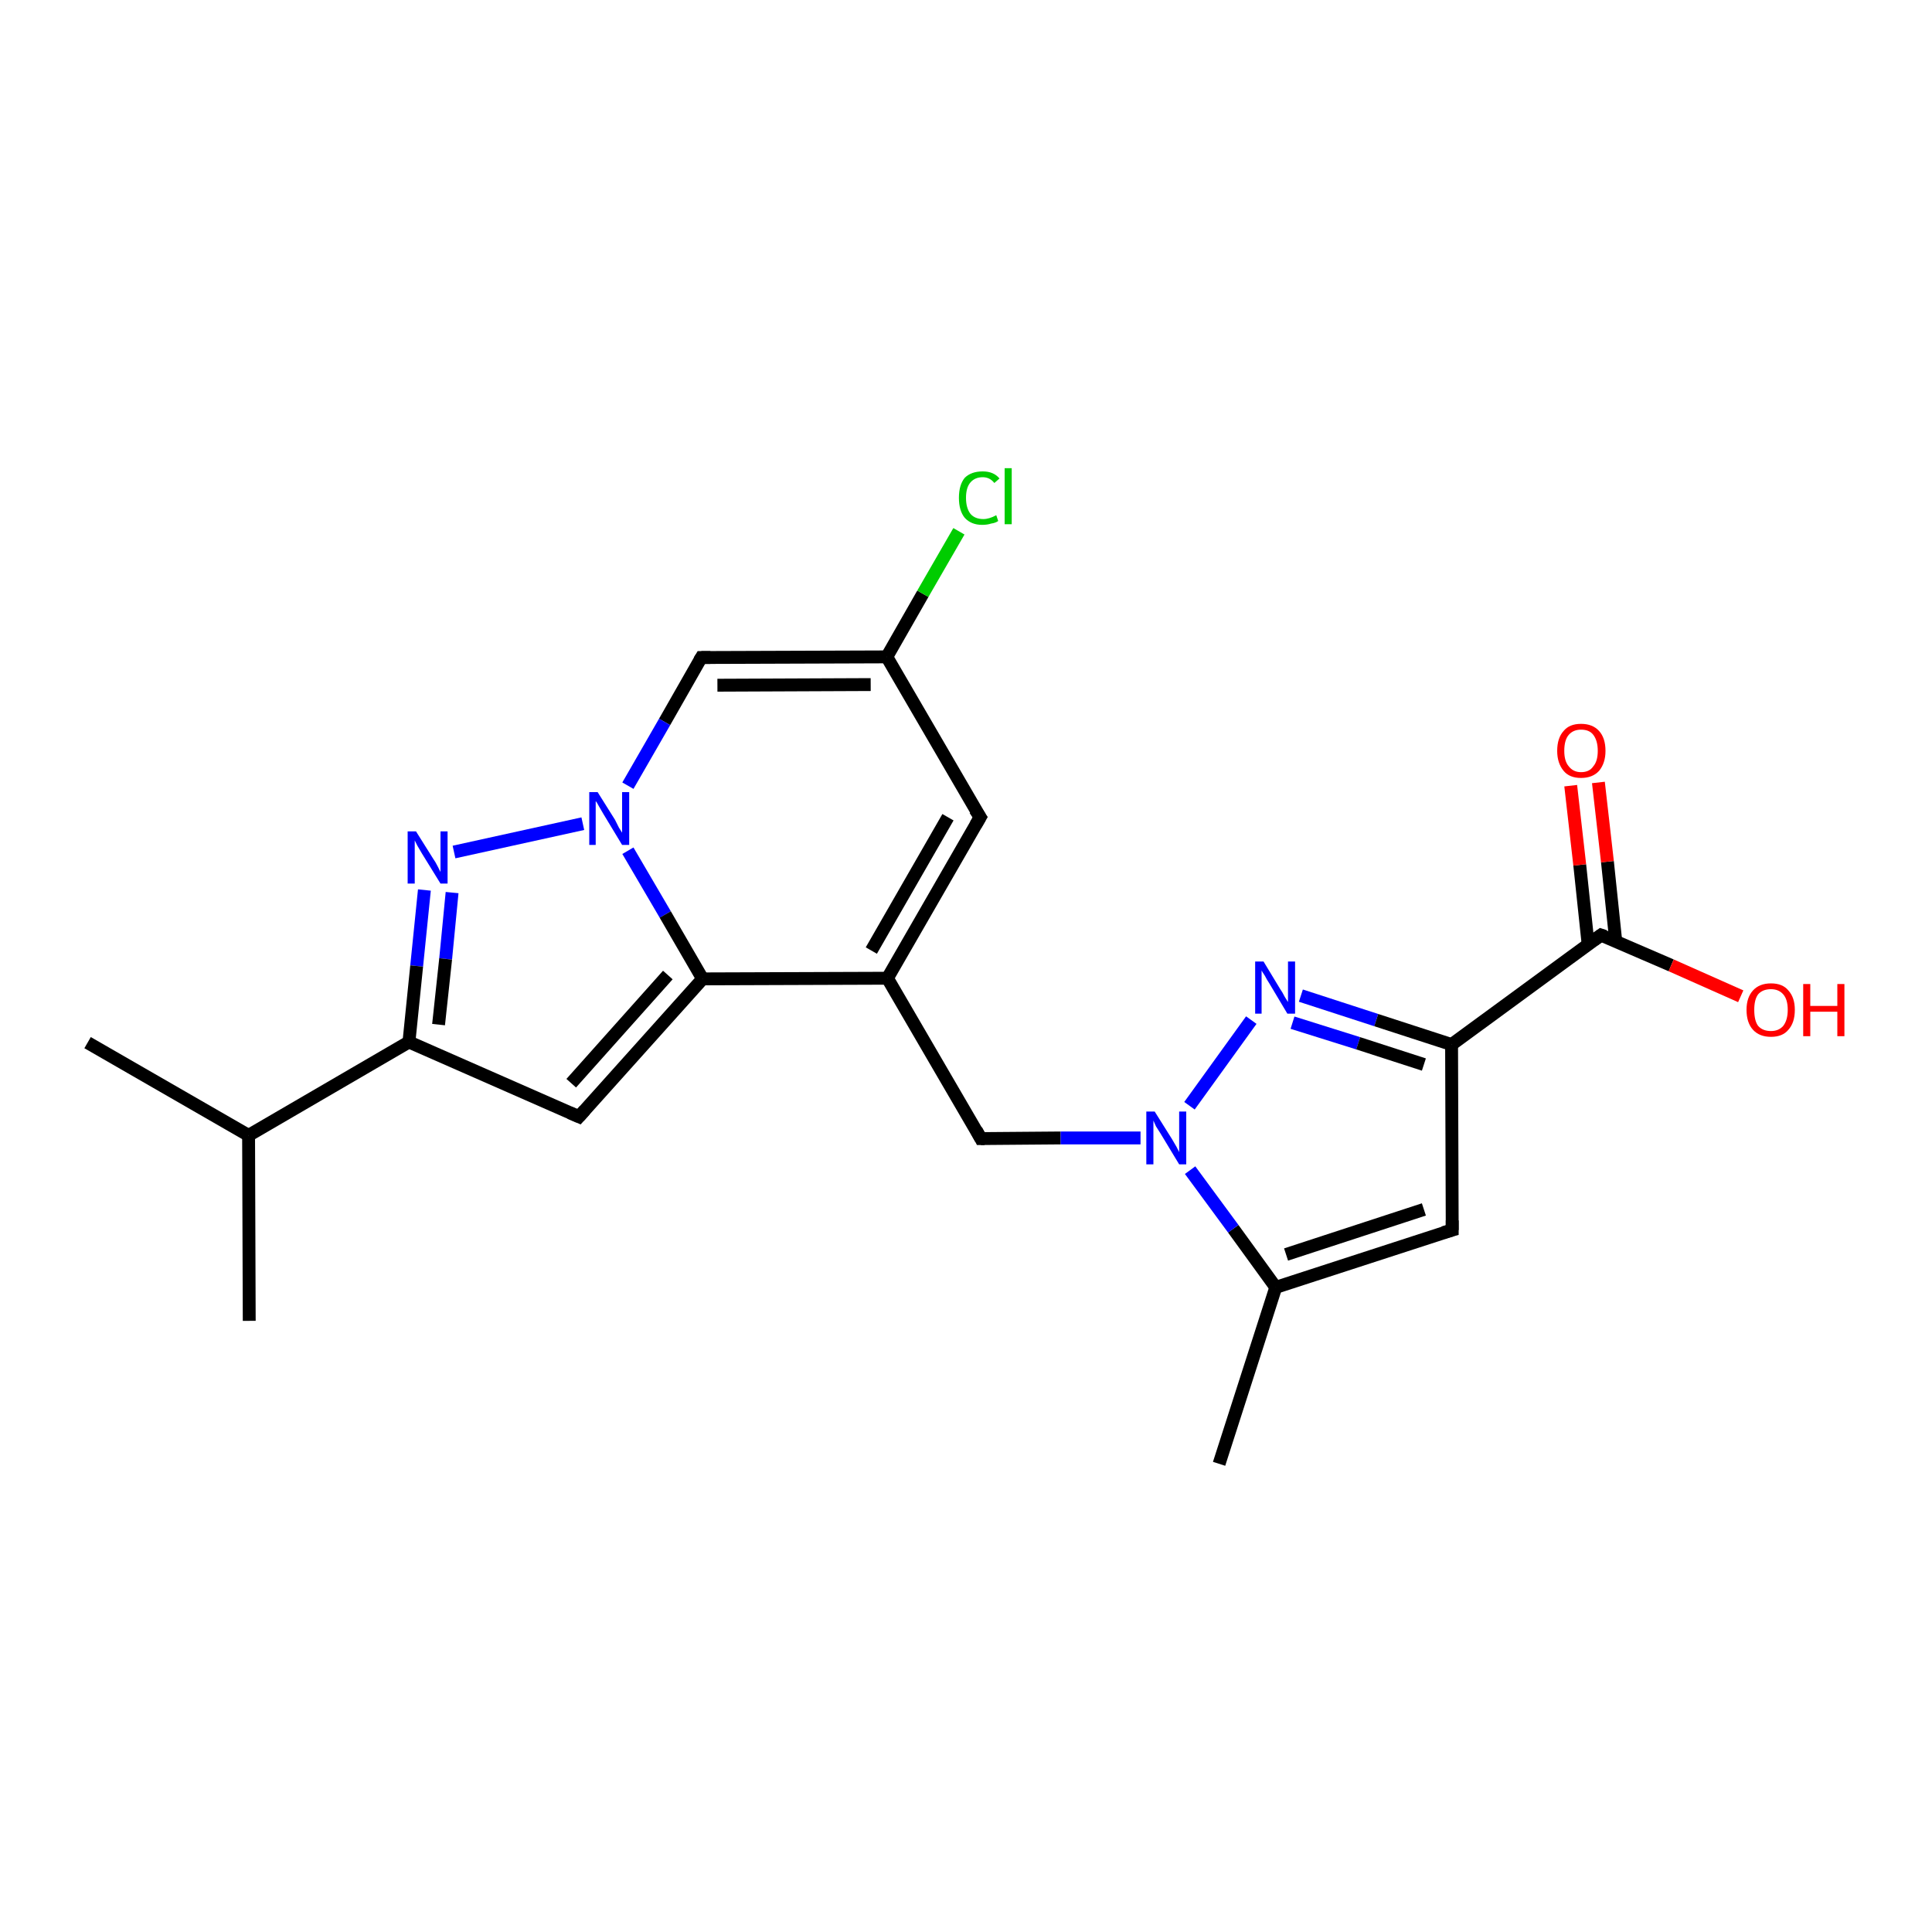 <?xml version='1.0' encoding='iso-8859-1'?>
<svg version='1.1' baseProfile='full'
              xmlns='http://www.w3.org/2000/svg'
                      xmlns:rdkit='http://www.rdkit.org/xml'
                      xmlns:xlink='http://www.w3.org/1999/xlink'
                  xml:space='preserve'
width='300px' height='300px' viewBox='0 0 300 300'>
<!-- END OF HEADER -->
<rect style='opacity:1.0;fill:#FFFFFF;stroke:none' width='300.0' height='300.0' x='0.0' y='0.0'> </rect>
<path class='bond-0 atom-0 atom-1' d='M 13.6,161.9 L 38.6,176.3' style='fill:none;fill-rule:evenodd;stroke:#000000;stroke-width:2.0px;stroke-linecap:butt;stroke-linejoin:miter;stroke-opacity:1' />
<path class='bond-1 atom-1 atom-2' d='M 38.6,176.3 L 38.7,205.1' style='fill:none;fill-rule:evenodd;stroke:#000000;stroke-width:2.0px;stroke-linecap:butt;stroke-linejoin:miter;stroke-opacity:1' />
<path class='bond-2 atom-1 atom-3' d='M 38.6,176.3 L 63.5,161.8' style='fill:none;fill-rule:evenodd;stroke:#000000;stroke-width:2.0px;stroke-linecap:butt;stroke-linejoin:miter;stroke-opacity:1' />
<path class='bond-3 atom-3 atom-4' d='M 63.5,161.8 L 89.9,173.4' style='fill:none;fill-rule:evenodd;stroke:#000000;stroke-width:2.0px;stroke-linecap:butt;stroke-linejoin:miter;stroke-opacity:1' />
<path class='bond-4 atom-4 atom-5' d='M 89.9,173.4 L 109.1,152.0' style='fill:none;fill-rule:evenodd;stroke:#000000;stroke-width:2.0px;stroke-linecap:butt;stroke-linejoin:miter;stroke-opacity:1' />
<path class='bond-4 atom-4 atom-5' d='M 88.7,168.2 L 103.7,151.4' style='fill:none;fill-rule:evenodd;stroke:#000000;stroke-width:2.0px;stroke-linecap:butt;stroke-linejoin:miter;stroke-opacity:1' />
<path class='bond-5 atom-5 atom-6' d='M 109.1,152.0 L 137.8,151.9' style='fill:none;fill-rule:evenodd;stroke:#000000;stroke-width:2.0px;stroke-linecap:butt;stroke-linejoin:miter;stroke-opacity:1' />
<path class='bond-6 atom-6 atom-7' d='M 137.8,151.9 L 152.3,176.8' style='fill:none;fill-rule:evenodd;stroke:#000000;stroke-width:2.0px;stroke-linecap:butt;stroke-linejoin:miter;stroke-opacity:1' />
<path class='bond-7 atom-7 atom-8' d='M 152.3,176.8 L 164.7,176.7' style='fill:none;fill-rule:evenodd;stroke:#000000;stroke-width:2.0px;stroke-linecap:butt;stroke-linejoin:miter;stroke-opacity:1' />
<path class='bond-7 atom-7 atom-8' d='M 164.7,176.7 L 177.1,176.7' style='fill:none;fill-rule:evenodd;stroke:#0000FF;stroke-width:2.0px;stroke-linecap:butt;stroke-linejoin:miter;stroke-opacity:1' />
<path class='bond-8 atom-8 atom-9' d='M 184.7,171.7 L 194.3,158.4' style='fill:none;fill-rule:evenodd;stroke:#0000FF;stroke-width:2.0px;stroke-linecap:butt;stroke-linejoin:miter;stroke-opacity:1' />
<path class='bond-9 atom-9 atom-10' d='M 202.0,154.6 L 213.7,158.4' style='fill:none;fill-rule:evenodd;stroke:#0000FF;stroke-width:2.0px;stroke-linecap:butt;stroke-linejoin:miter;stroke-opacity:1' />
<path class='bond-9 atom-9 atom-10' d='M 213.7,158.4 L 225.4,162.2' style='fill:none;fill-rule:evenodd;stroke:#000000;stroke-width:2.0px;stroke-linecap:butt;stroke-linejoin:miter;stroke-opacity:1' />
<path class='bond-9 atom-9 atom-10' d='M 200.7,158.8 L 210.9,162.0' style='fill:none;fill-rule:evenodd;stroke:#0000FF;stroke-width:2.0px;stroke-linecap:butt;stroke-linejoin:miter;stroke-opacity:1' />
<path class='bond-9 atom-9 atom-10' d='M 210.9,162.0 L 221.1,165.3' style='fill:none;fill-rule:evenodd;stroke:#000000;stroke-width:2.0px;stroke-linecap:butt;stroke-linejoin:miter;stroke-opacity:1' />
<path class='bond-10 atom-10 atom-11' d='M 225.4,162.2 L 225.5,191.0' style='fill:none;fill-rule:evenodd;stroke:#000000;stroke-width:2.0px;stroke-linecap:butt;stroke-linejoin:miter;stroke-opacity:1' />
<path class='bond-11 atom-11 atom-12' d='M 225.5,191.0 L 198.1,199.9' style='fill:none;fill-rule:evenodd;stroke:#000000;stroke-width:2.0px;stroke-linecap:butt;stroke-linejoin:miter;stroke-opacity:1' />
<path class='bond-11 atom-11 atom-12' d='M 221.1,187.8 L 199.7,194.8' style='fill:none;fill-rule:evenodd;stroke:#000000;stroke-width:2.0px;stroke-linecap:butt;stroke-linejoin:miter;stroke-opacity:1' />
<path class='bond-12 atom-12 atom-13' d='M 198.1,199.9 L 189.3,227.3' style='fill:none;fill-rule:evenodd;stroke:#000000;stroke-width:2.0px;stroke-linecap:butt;stroke-linejoin:miter;stroke-opacity:1' />
<path class='bond-13 atom-10 atom-14' d='M 225.4,162.2 L 248.6,145.2' style='fill:none;fill-rule:evenodd;stroke:#000000;stroke-width:2.0px;stroke-linecap:butt;stroke-linejoin:miter;stroke-opacity:1' />
<path class='bond-14 atom-14 atom-15' d='M 248.6,145.2 L 259.5,149.9' style='fill:none;fill-rule:evenodd;stroke:#000000;stroke-width:2.0px;stroke-linecap:butt;stroke-linejoin:miter;stroke-opacity:1' />
<path class='bond-14 atom-14 atom-15' d='M 259.5,149.9 L 270.3,154.7' style='fill:none;fill-rule:evenodd;stroke:#FF0000;stroke-width:2.0px;stroke-linecap:butt;stroke-linejoin:miter;stroke-opacity:1' />
<path class='bond-15 atom-14 atom-16' d='M 250.9,146.2 L 249.6,133.8' style='fill:none;fill-rule:evenodd;stroke:#000000;stroke-width:2.0px;stroke-linecap:butt;stroke-linejoin:miter;stroke-opacity:1' />
<path class='bond-15 atom-14 atom-16' d='M 249.6,133.8 L 248.2,121.5' style='fill:none;fill-rule:evenodd;stroke:#FF0000;stroke-width:2.0px;stroke-linecap:butt;stroke-linejoin:miter;stroke-opacity:1' />
<path class='bond-15 atom-14 atom-16' d='M 246.6,146.6 L 245.3,134.3' style='fill:none;fill-rule:evenodd;stroke:#000000;stroke-width:2.0px;stroke-linecap:butt;stroke-linejoin:miter;stroke-opacity:1' />
<path class='bond-15 atom-14 atom-16' d='M 245.3,134.3 L 243.9,122.0' style='fill:none;fill-rule:evenodd;stroke:#FF0000;stroke-width:2.0px;stroke-linecap:butt;stroke-linejoin:miter;stroke-opacity:1' />
<path class='bond-16 atom-6 atom-17' d='M 137.8,151.9 L 152.2,126.9' style='fill:none;fill-rule:evenodd;stroke:#000000;stroke-width:2.0px;stroke-linecap:butt;stroke-linejoin:miter;stroke-opacity:1' />
<path class='bond-16 atom-6 atom-17' d='M 135.3,147.6 L 147.2,126.9' style='fill:none;fill-rule:evenodd;stroke:#000000;stroke-width:2.0px;stroke-linecap:butt;stroke-linejoin:miter;stroke-opacity:1' />
<path class='bond-17 atom-17 atom-18' d='M 152.2,126.9 L 137.7,102.0' style='fill:none;fill-rule:evenodd;stroke:#000000;stroke-width:2.0px;stroke-linecap:butt;stroke-linejoin:miter;stroke-opacity:1' />
<path class='bond-18 atom-18 atom-19' d='M 137.7,102.0 L 143.3,92.2' style='fill:none;fill-rule:evenodd;stroke:#000000;stroke-width:2.0px;stroke-linecap:butt;stroke-linejoin:miter;stroke-opacity:1' />
<path class='bond-18 atom-18 atom-19' d='M 143.3,92.2 L 148.9,82.5' style='fill:none;fill-rule:evenodd;stroke:#00CC00;stroke-width:2.0px;stroke-linecap:butt;stroke-linejoin:miter;stroke-opacity:1' />
<path class='bond-19 atom-18 atom-20' d='M 137.7,102.0 L 108.9,102.1' style='fill:none;fill-rule:evenodd;stroke:#000000;stroke-width:2.0px;stroke-linecap:butt;stroke-linejoin:miter;stroke-opacity:1' />
<path class='bond-19 atom-18 atom-20' d='M 135.2,106.3 L 111.4,106.4' style='fill:none;fill-rule:evenodd;stroke:#000000;stroke-width:2.0px;stroke-linecap:butt;stroke-linejoin:miter;stroke-opacity:1' />
<path class='bond-20 atom-20 atom-21' d='M 108.9,102.1 L 103.2,112.1' style='fill:none;fill-rule:evenodd;stroke:#000000;stroke-width:2.0px;stroke-linecap:butt;stroke-linejoin:miter;stroke-opacity:1' />
<path class='bond-20 atom-20 atom-21' d='M 103.2,112.1 L 97.5,122.0' style='fill:none;fill-rule:evenodd;stroke:#0000FF;stroke-width:2.0px;stroke-linecap:butt;stroke-linejoin:miter;stroke-opacity:1' />
<path class='bond-21 atom-21 atom-22' d='M 90.5,127.9 L 70.5,132.3' style='fill:none;fill-rule:evenodd;stroke:#0000FF;stroke-width:2.0px;stroke-linecap:butt;stroke-linejoin:miter;stroke-opacity:1' />
<path class='bond-22 atom-22 atom-3' d='M 65.9,138.2 L 64.7,150.0' style='fill:none;fill-rule:evenodd;stroke:#0000FF;stroke-width:2.0px;stroke-linecap:butt;stroke-linejoin:miter;stroke-opacity:1' />
<path class='bond-22 atom-22 atom-3' d='M 64.7,150.0 L 63.5,161.8' style='fill:none;fill-rule:evenodd;stroke:#000000;stroke-width:2.0px;stroke-linecap:butt;stroke-linejoin:miter;stroke-opacity:1' />
<path class='bond-22 atom-22 atom-3' d='M 70.2,138.6 L 69.2,148.9' style='fill:none;fill-rule:evenodd;stroke:#0000FF;stroke-width:2.0px;stroke-linecap:butt;stroke-linejoin:miter;stroke-opacity:1' />
<path class='bond-22 atom-22 atom-3' d='M 69.2,148.9 L 68.1,159.1' style='fill:none;fill-rule:evenodd;stroke:#000000;stroke-width:2.0px;stroke-linecap:butt;stroke-linejoin:miter;stroke-opacity:1' />
<path class='bond-23 atom-21 atom-5' d='M 97.5,132.1 L 103.3,142.0' style='fill:none;fill-rule:evenodd;stroke:#0000FF;stroke-width:2.0px;stroke-linecap:butt;stroke-linejoin:miter;stroke-opacity:1' />
<path class='bond-23 atom-21 atom-5' d='M 103.3,142.0 L 109.1,152.0' style='fill:none;fill-rule:evenodd;stroke:#000000;stroke-width:2.0px;stroke-linecap:butt;stroke-linejoin:miter;stroke-opacity:1' />
<path class='bond-24 atom-12 atom-8' d='M 198.1,199.9 L 191.5,190.8' style='fill:none;fill-rule:evenodd;stroke:#000000;stroke-width:2.0px;stroke-linecap:butt;stroke-linejoin:miter;stroke-opacity:1' />
<path class='bond-24 atom-12 atom-8' d='M 191.5,190.8 L 184.8,181.7' style='fill:none;fill-rule:evenodd;stroke:#0000FF;stroke-width:2.0px;stroke-linecap:butt;stroke-linejoin:miter;stroke-opacity:1' />
<path d='M 88.5,172.8 L 89.9,173.4 L 90.8,172.4' style='fill:none;stroke:#000000;stroke-width:2.0px;stroke-linecap:butt;stroke-linejoin:miter;stroke-opacity:1;' />
<path d='M 151.6,175.5 L 152.3,176.8 L 152.9,176.8' style='fill:none;stroke:#000000;stroke-width:2.0px;stroke-linecap:butt;stroke-linejoin:miter;stroke-opacity:1;' />
<path d='M 225.5,189.5 L 225.5,191.0 L 224.1,191.4' style='fill:none;stroke:#000000;stroke-width:2.0px;stroke-linecap:butt;stroke-linejoin:miter;stroke-opacity:1;' />
<path d='M 247.5,146.0 L 248.6,145.2 L 249.2,145.4' style='fill:none;stroke:#000000;stroke-width:2.0px;stroke-linecap:butt;stroke-linejoin:miter;stroke-opacity:1;' />
<path d='M 151.5,128.1 L 152.2,126.9 L 151.4,125.7' style='fill:none;stroke:#000000;stroke-width:2.0px;stroke-linecap:butt;stroke-linejoin:miter;stroke-opacity:1;' />
<path d='M 110.3,102.1 L 108.9,102.1 L 108.6,102.6' style='fill:none;stroke:#000000;stroke-width:2.0px;stroke-linecap:butt;stroke-linejoin:miter;stroke-opacity:1;' />
<path class='atom-8' d='M 179.3 172.6
L 182.0 176.9
Q 182.3 177.4, 182.7 178.1
Q 183.1 178.9, 183.1 178.9
L 183.1 172.6
L 184.2 172.6
L 184.2 180.8
L 183.1 180.8
L 180.2 176.0
Q 179.9 175.5, 179.5 174.9
Q 179.2 174.2, 179.1 174.0
L 179.1 180.8
L 178.0 180.8
L 178.0 172.6
L 179.3 172.6
' fill='#0000FF'/>
<path class='atom-9' d='M 196.2 149.3
L 198.8 153.6
Q 199.1 154.0, 199.5 154.8
Q 200.0 155.6, 200.0 155.6
L 200.0 149.3
L 201.1 149.3
L 201.1 157.4
L 199.9 157.4
L 197.1 152.7
Q 196.7 152.1, 196.4 151.5
Q 196.0 150.9, 195.9 150.7
L 195.9 157.4
L 194.9 157.4
L 194.9 149.3
L 196.2 149.3
' fill='#0000FF'/>
<path class='atom-15' d='M 271.2 156.8
Q 271.2 154.9, 272.2 153.8
Q 273.2 152.7, 275.0 152.7
Q 276.8 152.7, 277.7 153.8
Q 278.7 154.9, 278.7 156.8
Q 278.7 158.8, 277.7 159.9
Q 276.8 161.0, 275.0 161.0
Q 273.2 161.0, 272.2 159.9
Q 271.2 158.8, 271.2 156.8
M 275.0 160.1
Q 276.2 160.1, 276.9 159.3
Q 277.6 158.4, 277.6 156.8
Q 277.6 155.2, 276.9 154.4
Q 276.2 153.6, 275.0 153.6
Q 273.7 153.6, 273.0 154.4
Q 272.4 155.2, 272.4 156.8
Q 272.4 158.5, 273.0 159.3
Q 273.7 160.1, 275.0 160.1
' fill='#FF0000'/>
<path class='atom-15' d='M 280.0 152.8
L 281.1 152.8
L 281.1 156.2
L 285.3 156.2
L 285.3 152.8
L 286.4 152.8
L 286.4 160.9
L 285.3 160.9
L 285.3 157.1
L 281.1 157.1
L 281.1 160.9
L 280.0 160.9
L 280.0 152.8
' fill='#FF0000'/>
<path class='atom-16' d='M 241.8 116.6
Q 241.8 114.6, 242.8 113.5
Q 243.7 112.4, 245.5 112.4
Q 247.3 112.4, 248.3 113.5
Q 249.3 114.6, 249.3 116.6
Q 249.3 118.5, 248.3 119.7
Q 247.3 120.8, 245.5 120.8
Q 243.7 120.8, 242.8 119.7
Q 241.8 118.5, 241.8 116.6
M 245.5 119.9
Q 246.8 119.9, 247.4 119.0
Q 248.1 118.2, 248.1 116.6
Q 248.1 115.0, 247.4 114.1
Q 246.8 113.3, 245.5 113.3
Q 244.3 113.3, 243.6 114.1
Q 242.9 114.9, 242.9 116.6
Q 242.9 118.2, 243.6 119.0
Q 244.3 119.9, 245.5 119.9
' fill='#FF0000'/>
<path class='atom-19' d='M 148.9 77.3
Q 148.9 75.3, 149.8 74.2
Q 150.8 73.2, 152.6 73.2
Q 154.3 73.2, 155.2 74.3
L 154.4 75.0
Q 153.7 74.1, 152.6 74.1
Q 151.4 74.1, 150.7 74.9
Q 150.0 75.7, 150.0 77.3
Q 150.0 78.9, 150.7 79.8
Q 151.4 80.6, 152.7 80.6
Q 153.6 80.6, 154.7 80.0
L 155.0 80.9
Q 154.6 81.2, 153.9 81.3
Q 153.3 81.5, 152.5 81.5
Q 150.8 81.5, 149.8 80.4
Q 148.9 79.3, 148.9 77.3
' fill='#00CC00'/>
<path class='atom-19' d='M 156.0 72.7
L 157.1 72.7
L 157.1 81.4
L 156.0 81.4
L 156.0 72.7
' fill='#00CC00'/>
<path class='atom-21' d='M 92.8 123.0
L 95.5 127.3
Q 95.7 127.7, 96.1 128.5
Q 96.6 129.3, 96.6 129.3
L 96.6 123.0
L 97.7 123.0
L 97.7 131.2
L 96.6 131.2
L 93.7 126.4
Q 93.4 125.9, 93.0 125.2
Q 92.7 124.6, 92.5 124.4
L 92.5 131.2
L 91.5 131.2
L 91.5 123.0
L 92.8 123.0
' fill='#0000FF'/>
<path class='atom-22' d='M 64.6 129.1
L 67.3 133.4
Q 67.6 133.8, 68.0 134.6
Q 68.4 135.4, 68.4 135.4
L 68.4 129.1
L 69.5 129.1
L 69.5 137.2
L 68.4 137.2
L 65.5 132.5
Q 65.2 132.0, 64.8 131.3
Q 64.5 130.7, 64.4 130.5
L 64.4 137.2
L 63.3 137.2
L 63.3 129.1
L 64.6 129.1
' fill='#0000FF'/>
</svg>
